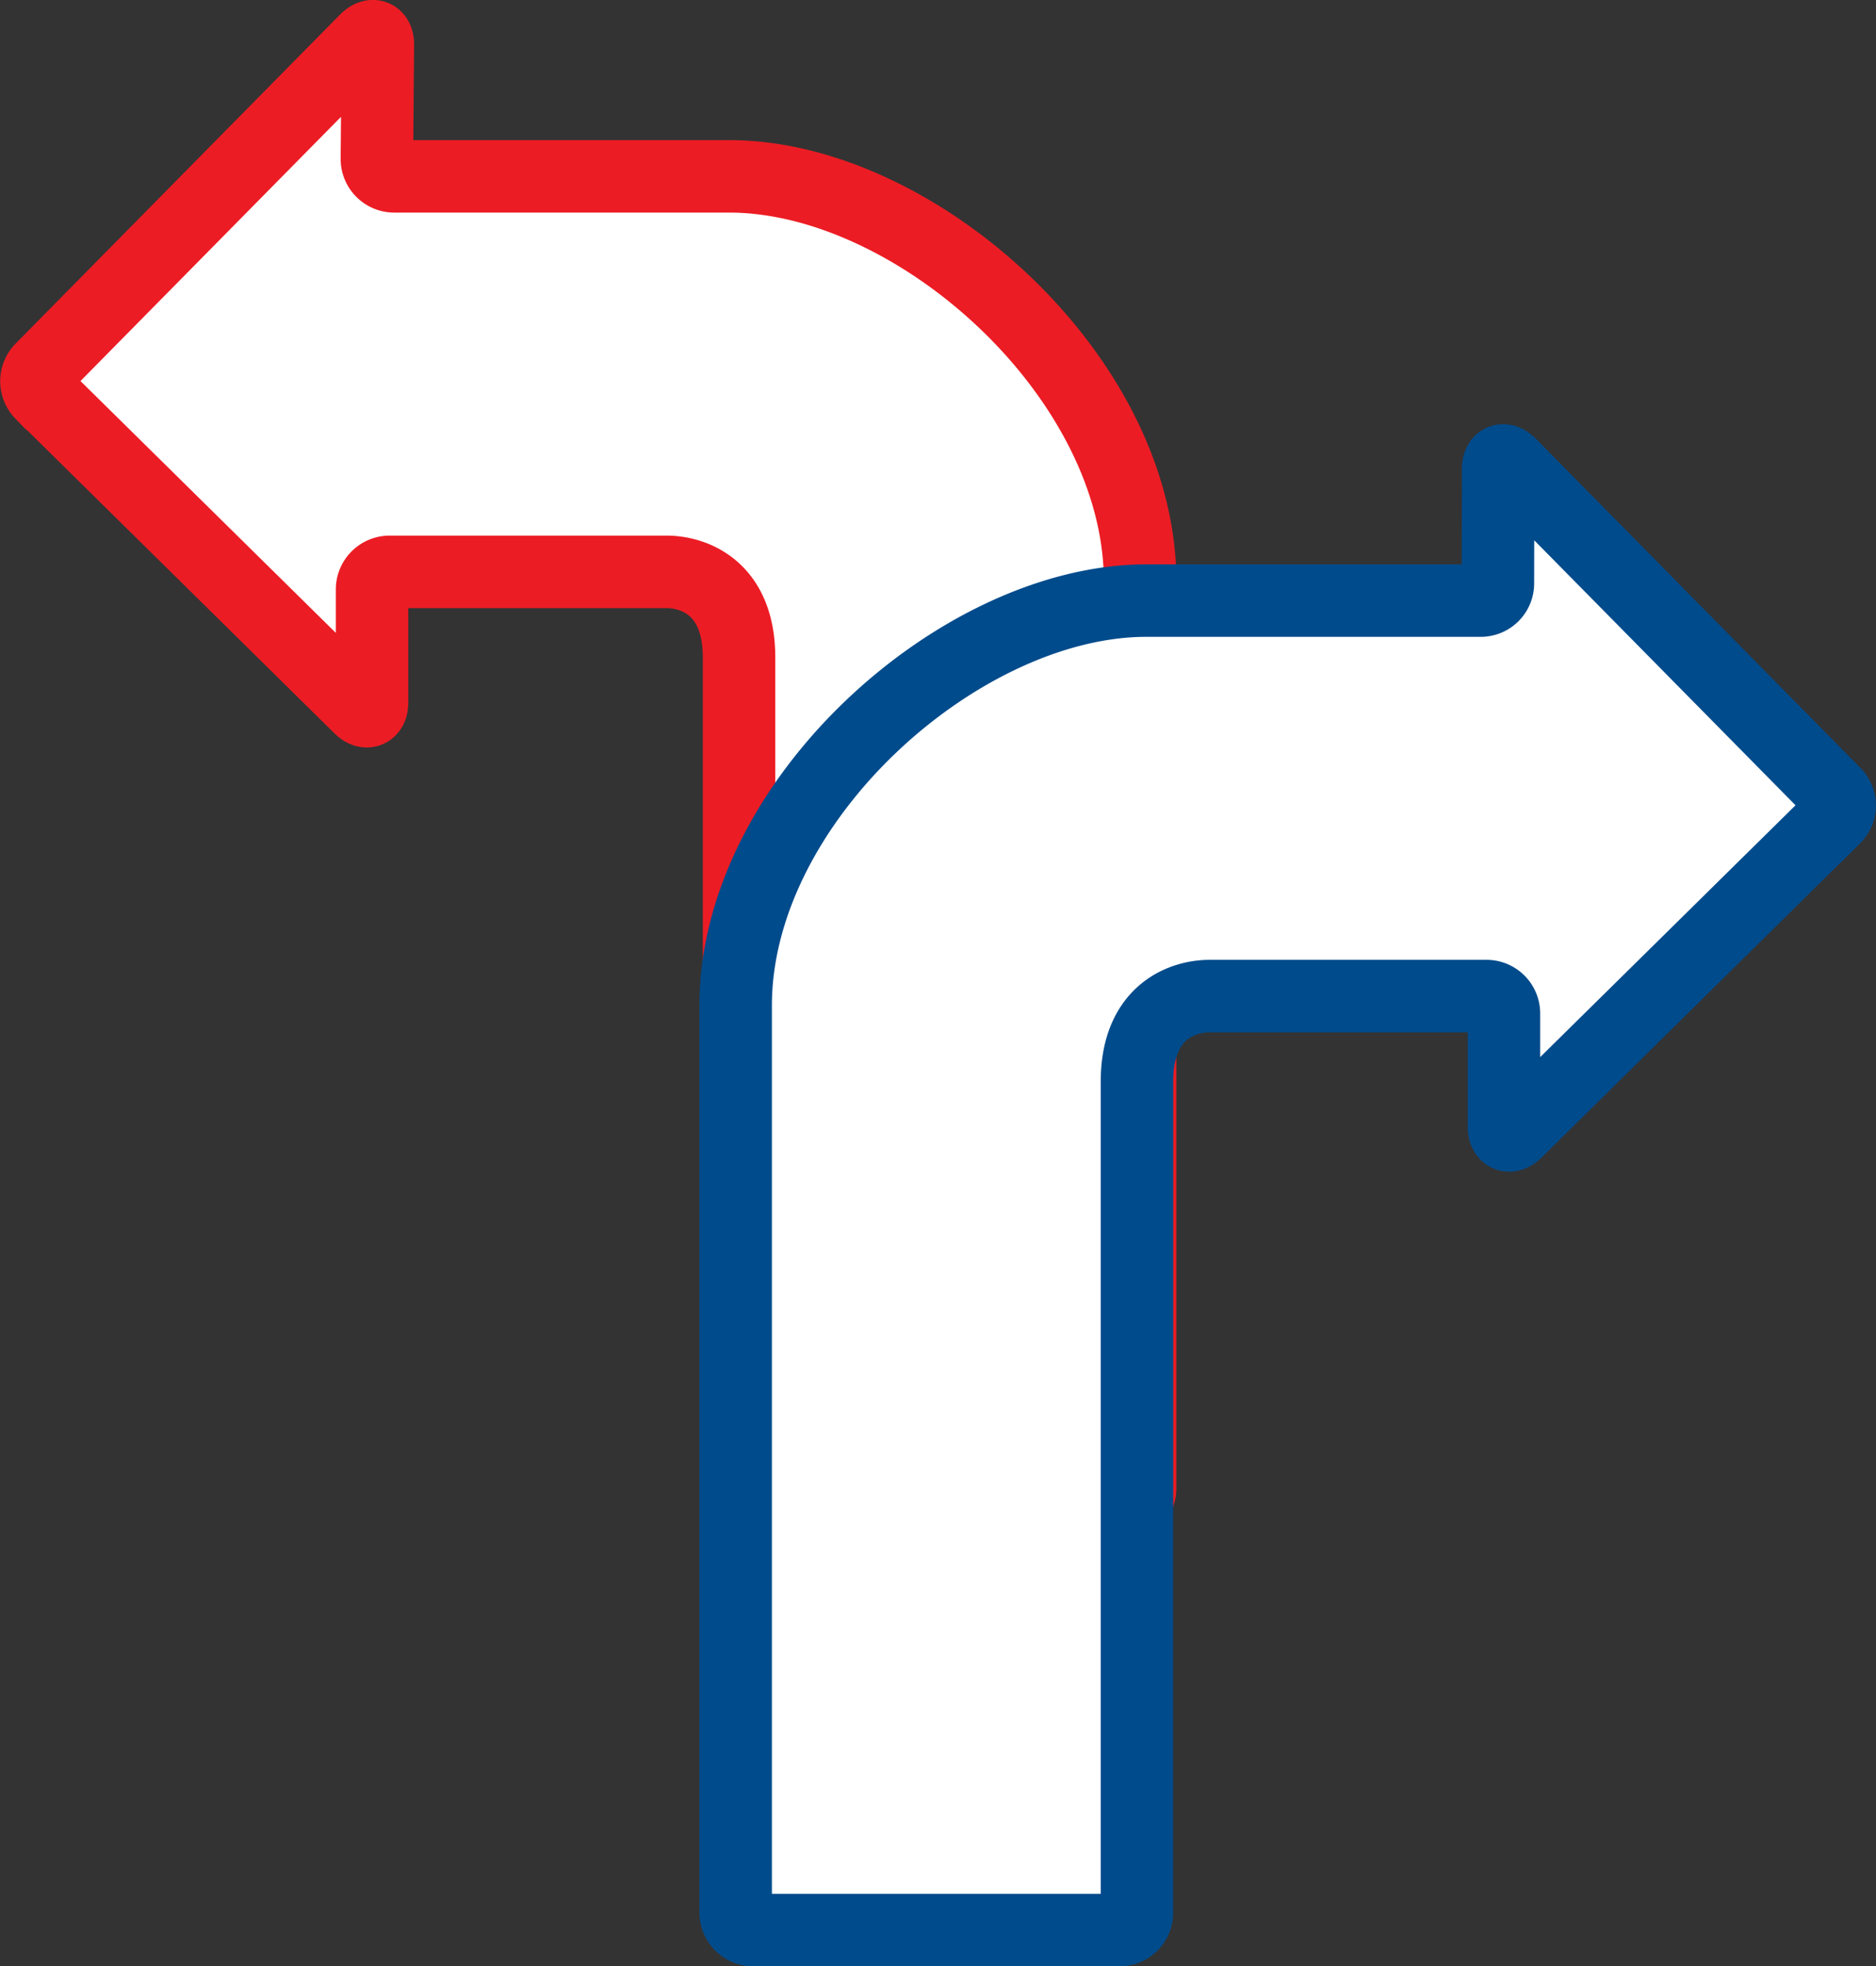 <svg xmlns="http://www.w3.org/2000/svg" viewBox="0 0 77.65 81.39"><rect x="0" y="0" width="77.65" height="81.39" fill="#333333" stroke="none"/><defs><style>.cls-1{fill:#fff;}.cls-2,.cls-3{fill:none;stroke-linecap:round;stroke-miterlimit:10;stroke-width:3px;}.cls-2{stroke:#ec1c24;}.cls-3{stroke:#004b8c;}</style></defs><title>Asset 8</title><g id="Layer_2" data-name="Layer 2"><g id="Layer_1-2" data-name="Layer 1"><path class="cls-1" d="M15.6,6.58a.72.72,0,0,0,.72.72H30.19c7.7,0,17,8.28,17,16.77V61.61a.72.72,0,0,1-.72.72H31.31a.72.72,0,0,1-.72-.72V27.22c0-3-2-3.55-3-3.55H16.12a.73.73,0,0,0-.72.72v4.68c0,.39-.23.49-.51.21l-13.18-13a.72.72,0,0,1,0-1L15.14,1.66c.28-.28.51-.19.5.21Z"/><path class="cls-2" d="M15.6,6.58a.72.72,0,0,0,.72.72H30.19c7.7,0,17,8.28,17,16.77V61.61a.72.72,0,0,1-.72.72H31.31a.72.72,0,0,1-.72-.72V27.22c0-3-2-3.55-3-3.55H16.12a.73.73,0,0,0-.72.72v4.68c0,.39-.23.49-.51.21l-13.18-13a.72.72,0,0,1,0-1L15.14,1.66c.28-.28.51-.19.5.21Z"/><path class="cls-1" d="M62,24.14a.71.71,0,0,1-.71.72H47.45c-7.69,0-17,8.28-17,16.76V79.17a.73.73,0,0,0,.72.72H46.34a.72.72,0,0,0,.72-.72V44.78c0-3,2-3.55,3-3.55H61.53a.72.72,0,0,1,.72.72v4.67c0,.4.23.5.51.22l13.18-13a.71.71,0,0,0,0-1L62.51,19.22c-.28-.28-.5-.19-.5.21Z"/><path class="cls-3" d="M62,24.14a.71.71,0,0,1-.71.72H47.45c-7.69,0-17,8.28-17,16.76V79.17a.73.73,0,0,0,.72.72H46.34a.72.72,0,0,0,.72-.72V44.78c0-3,2-3.55,3-3.55H61.53a.72.72,0,0,1,.72.72v4.67c0,.4.23.5.51.22l13.18-13a.71.71,0,0,0,0-1L62.51,19.22c-.28-.28-.5-.19-.5.21Z"/></g></g></svg>